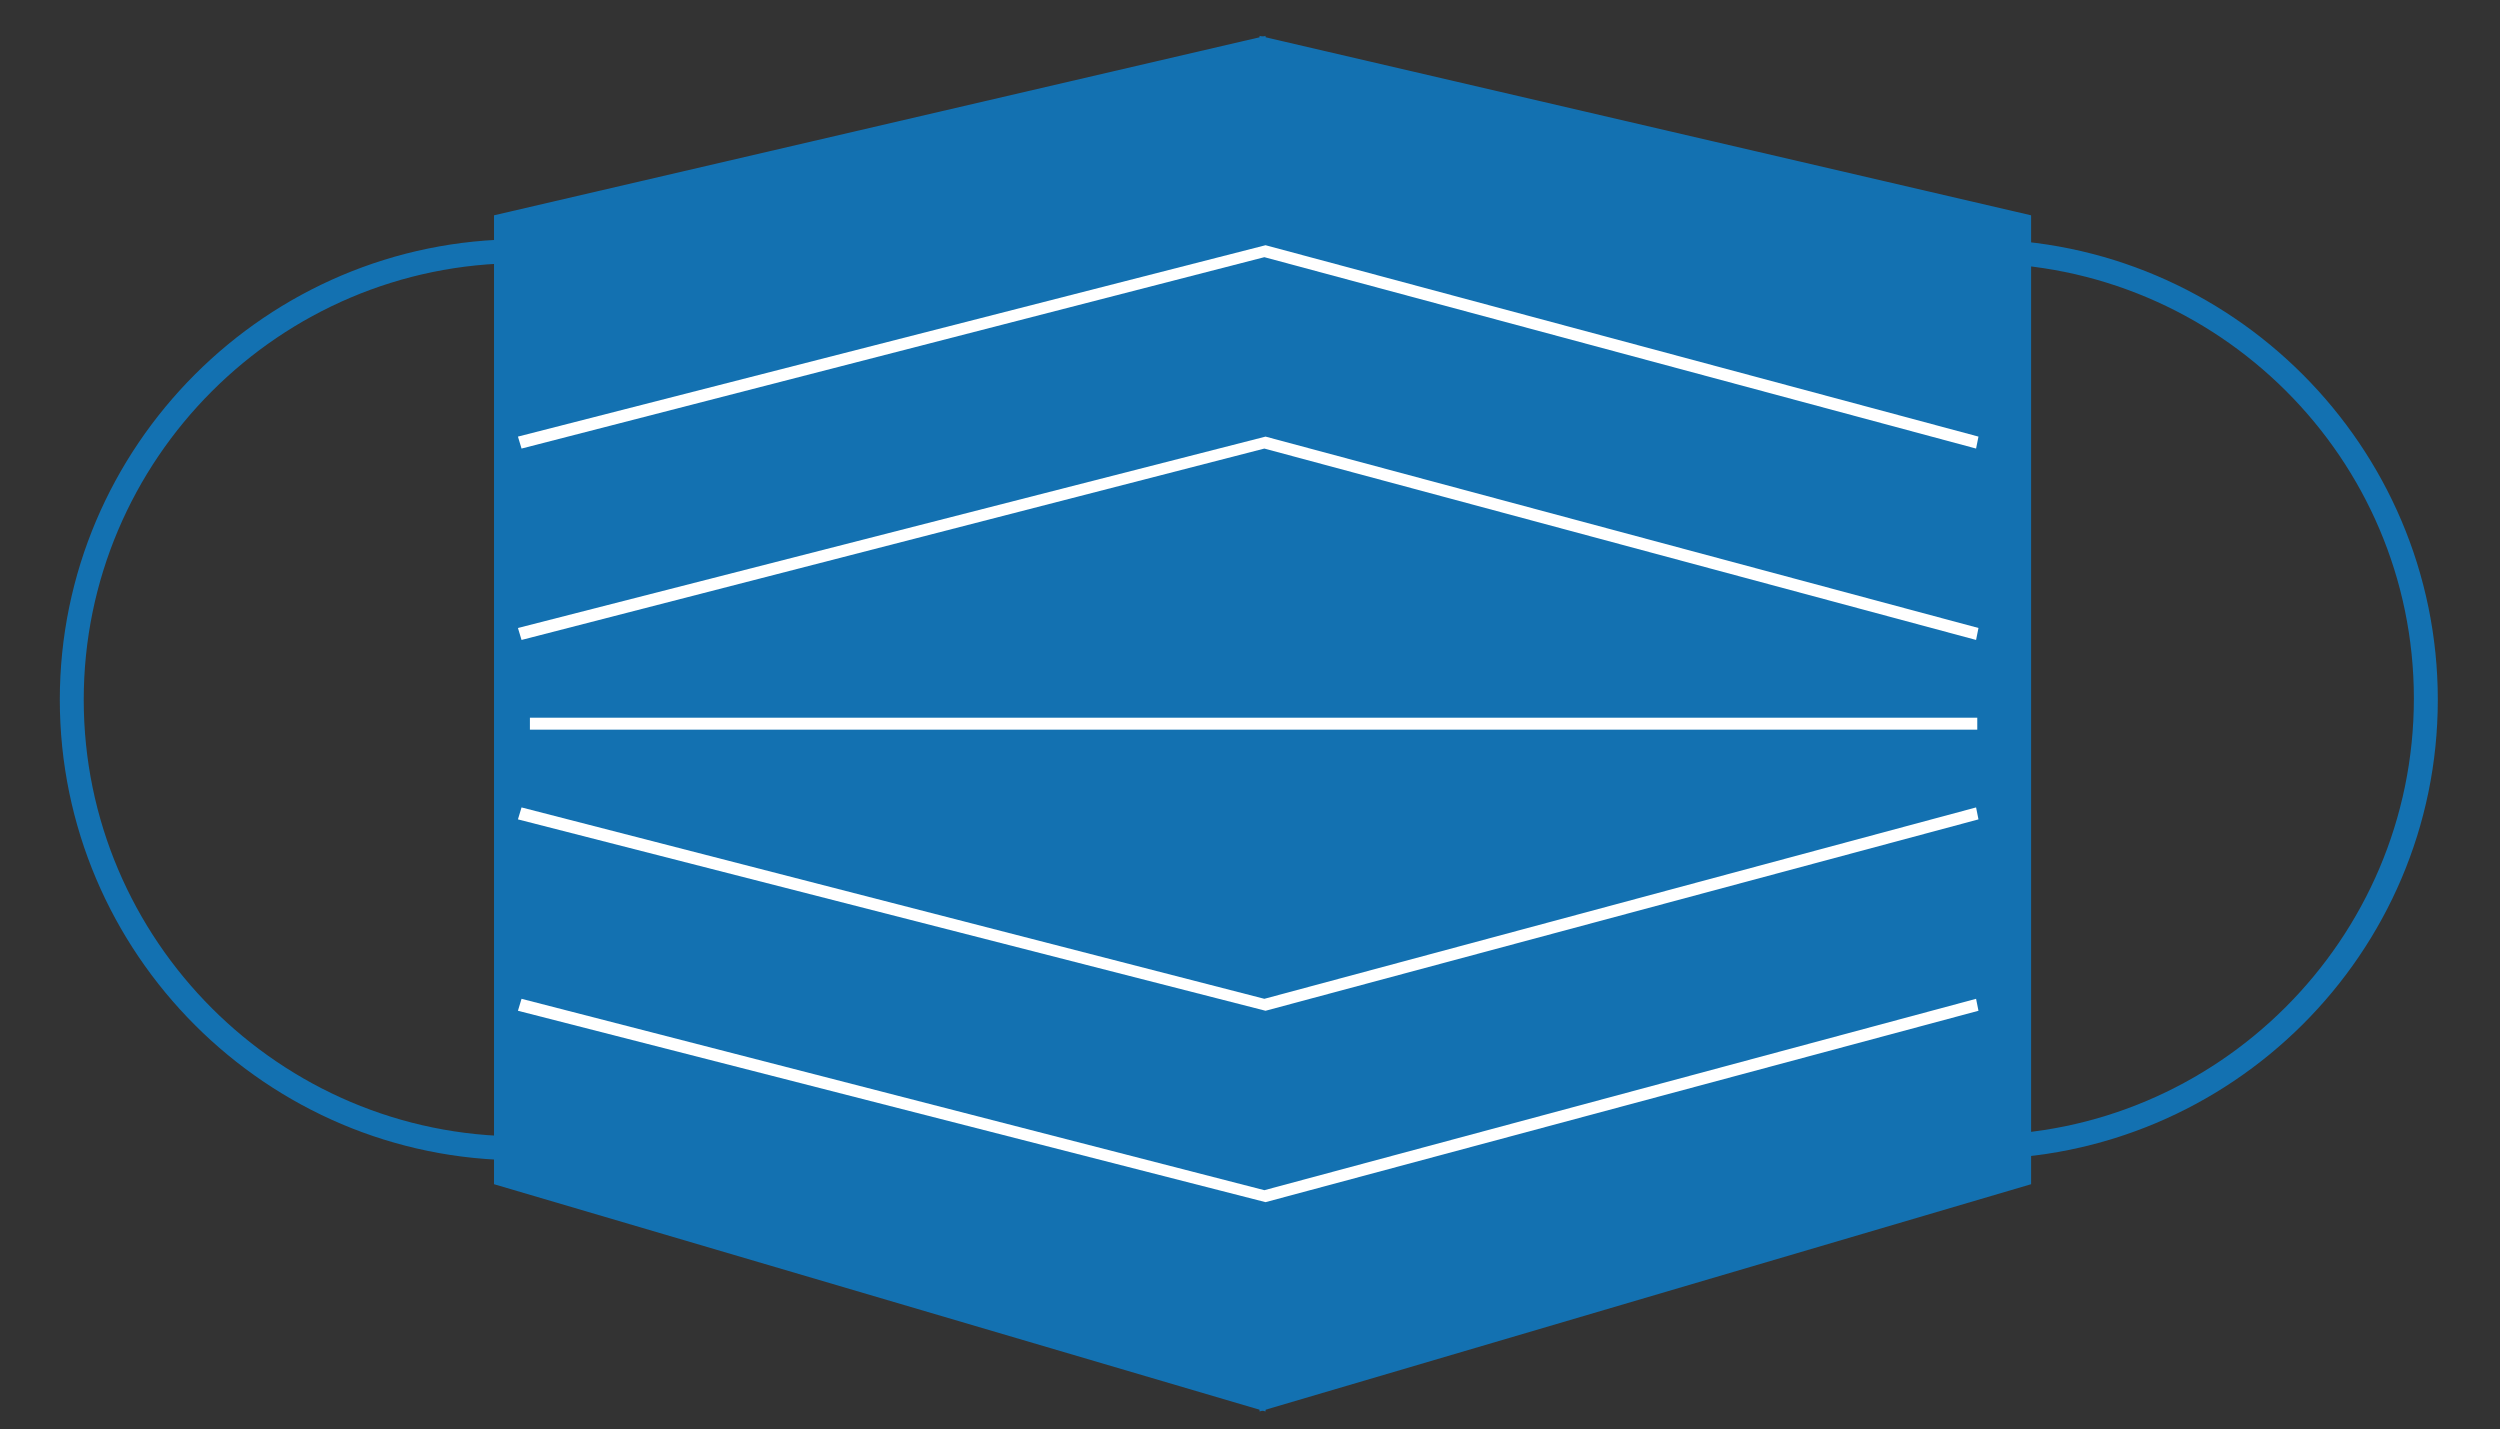 <?xml version="1.0" encoding="UTF-8"?>
<svg xmlns="http://www.w3.org/2000/svg" x="0px" y="0px" viewBox="0 0 209 119.5" style="vertical-align: middle; max-width: 100%; width: 100%;" width="100%">
  <rect x="0" y="0" width="209" height="119.5" fill="#333333" stroke="none"/>
  <g>
    <g>
      <polygon points="105.3,3 169.8,18 169.8,99 105.3,118" fill="rgb(19,113,177)">
     </polygon>
    </g>
    <g>
      <polygon points="105.8,3 41.3,18 41.3,99 105.8,118" fill="rgb(19,113,177)">
     </polygon>
    </g>
    <g>
      <path d="M43.5,97C22.3,97,5,79.7,5,58.5S22.3,20,43.5,20v2C23.4,22,7,38.4,7,58.5S23.4,95,43.5,95V97z" fill="rgb(19,113,177)">
     </path>
    </g>
    <g>
      <path d="M165.3,96.9v-2c20.1,0,36.5-16.4,36.5-36.5S185.4,22,165.3,22v-2c21.2,0,38.5,17.3,38.5,38.5     S186.5,96.9,165.3,96.9z" fill="rgb(19,113,177)">
     </path>
    </g>
    <g>
      <g>
        <polygon points="43.6,37.5 43.3,36.5 105.8,20.5 165.4,36.5 165.2,37.5 105.7,21.5" fill="#FFFFFF">
      </polygon>
      </g>
      <g>
        <polygon points="43.6,53.5 43.3,52.5 105.8,36.5 165.4,52.5 165.2,53.5 105.7,37.5" fill="#FFFFFF">
      </polygon>
      </g>
    </g>
    <g>
      <g>
        <polygon points="105.8,100.5 43.3,84.5 43.6,83.5 105.7,99.5 165.2,83.5 165.4,84.5" fill="#FFFFFF">
      </polygon>
      </g>
      <g>
        <polygon points="105.8,84.5 43.3,68.5 43.6,67.5 105.7,83.5 165.2,67.5 165.4,68.5" fill="#FFFFFF">
      </polygon>
      </g>
    </g>
    <g>
      <rect x="44.3" y="60" width="121" height="1" fill="#FFFFFF">
     </rect>
    </g>
  </g>
</svg>
